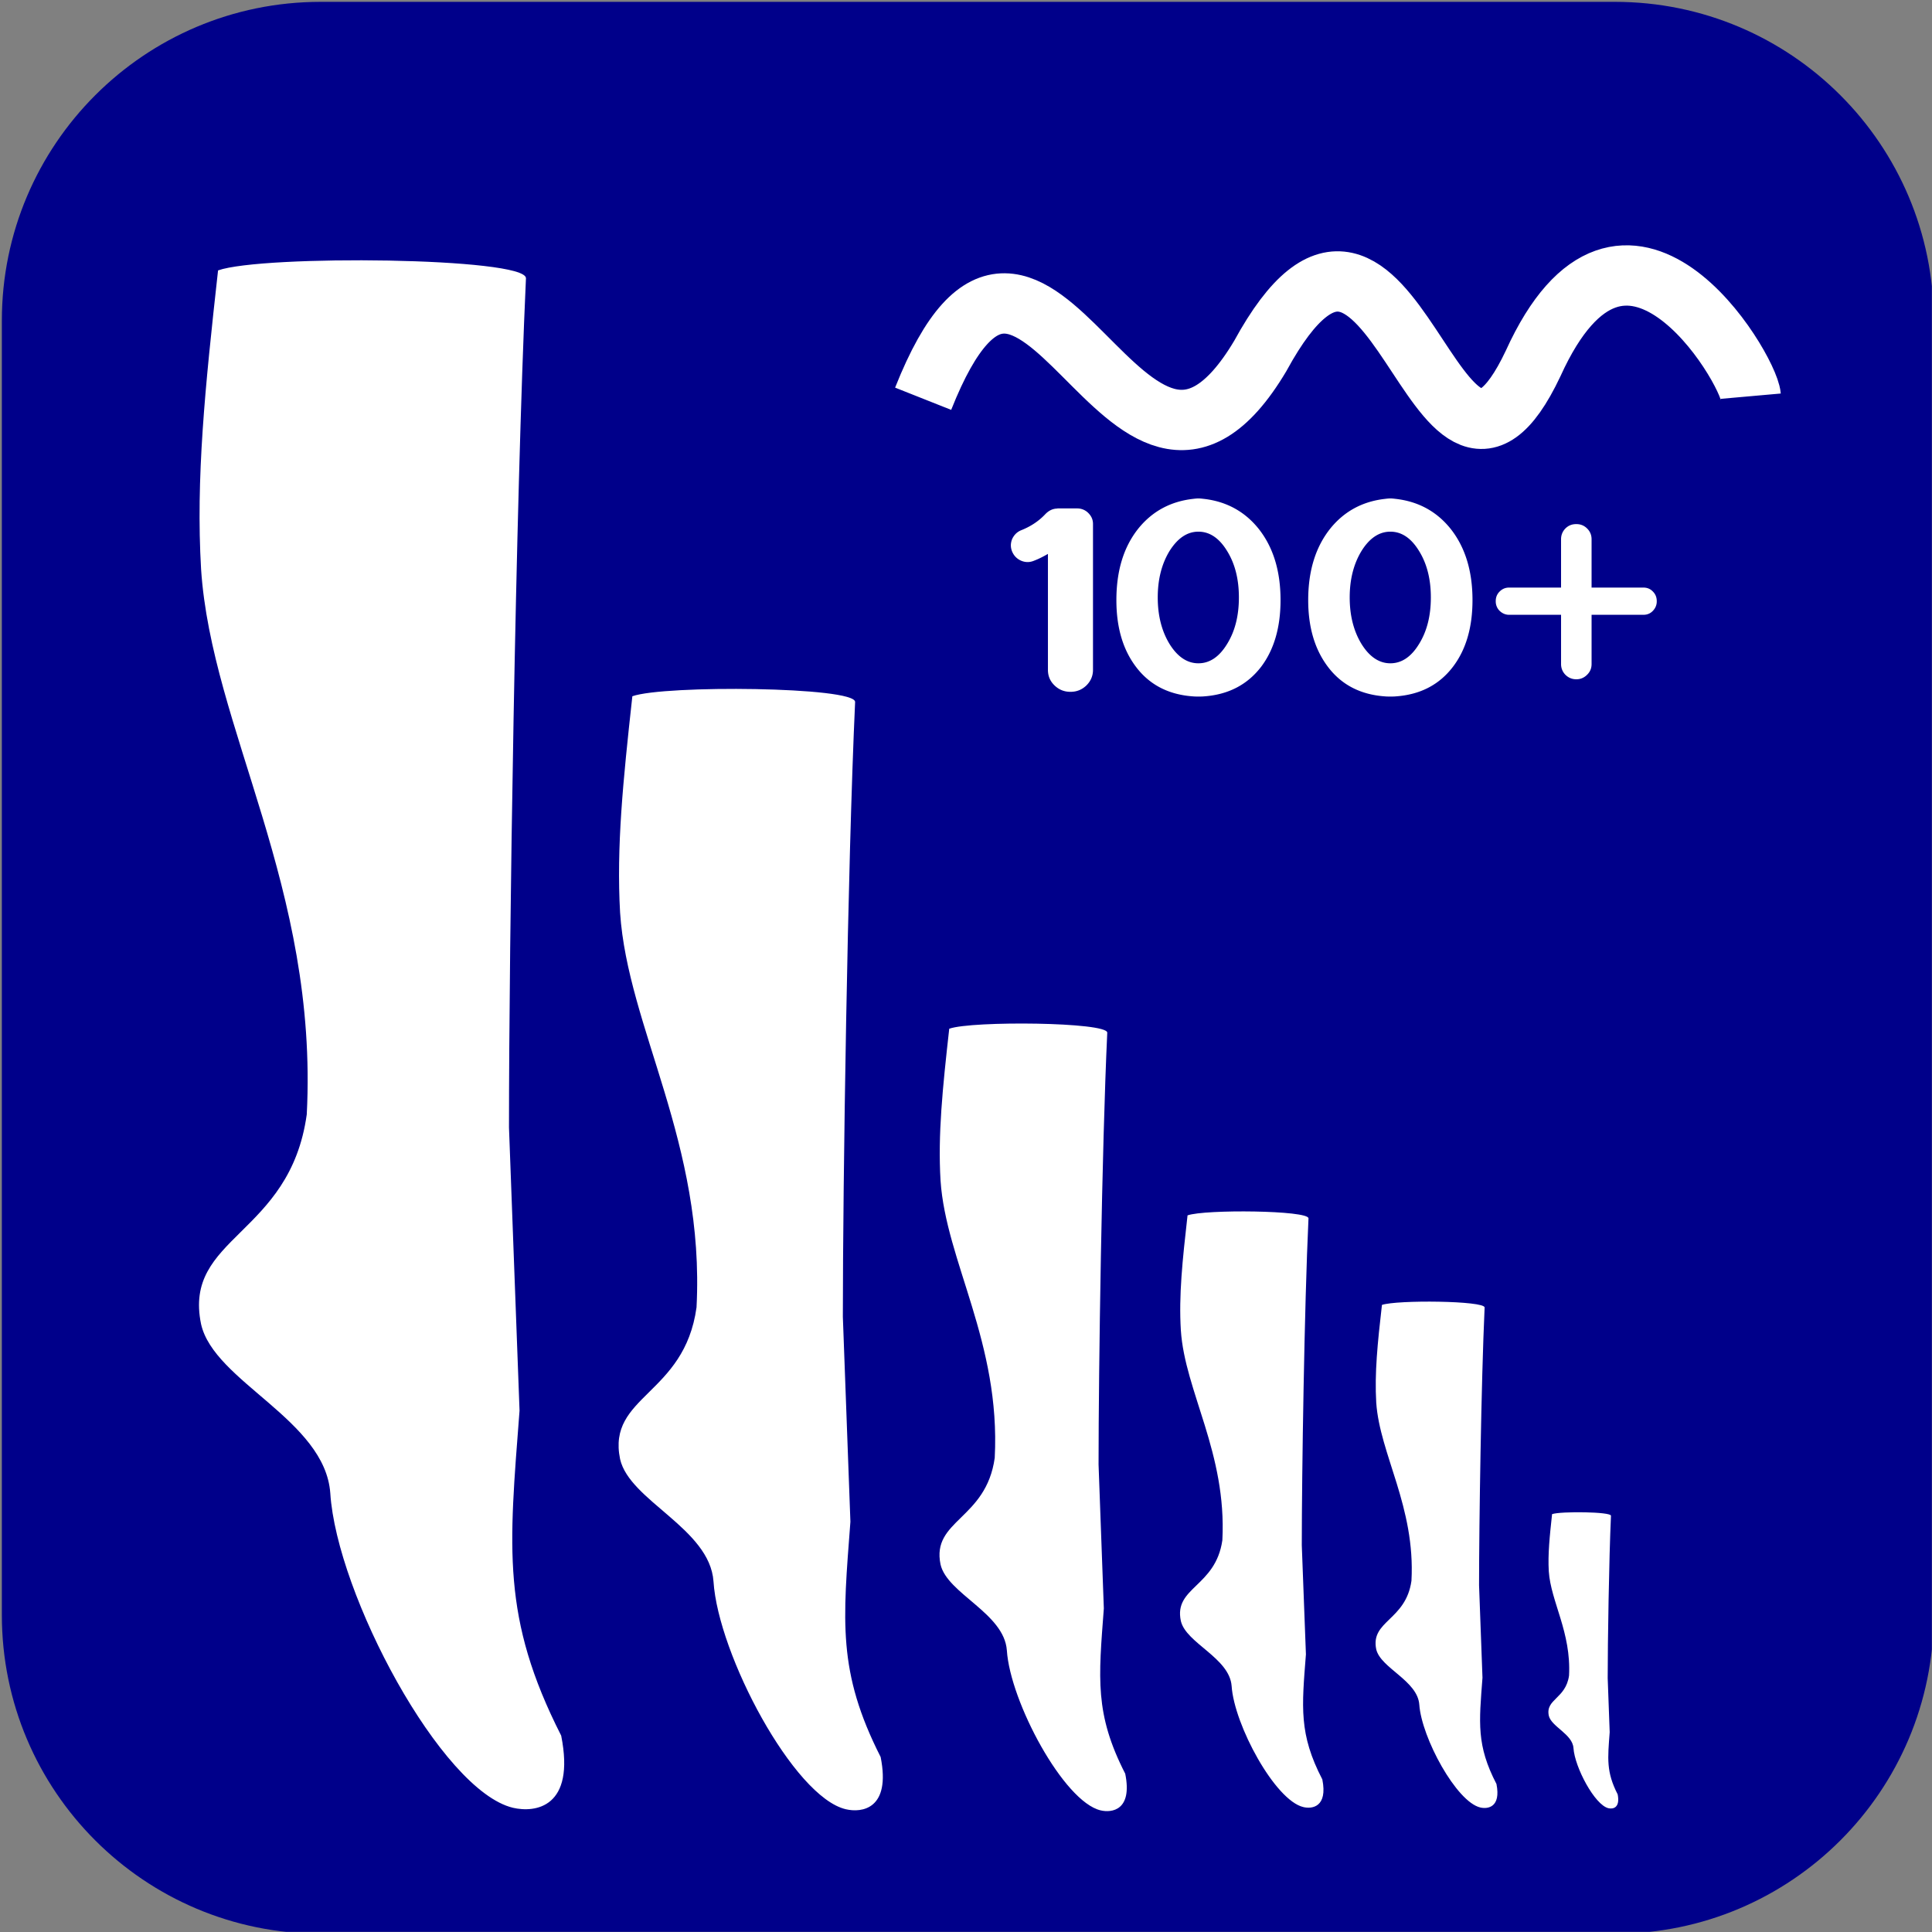 <svg version="1.2" width="512" height="512" viewBox="0 0 13547 13547" preserveAspectRatio="xMidYMid" fill-rule="evenodd" stroke-width="28.2" stroke-linejoin="round" xmlns="http://www.w3.org/2000/svg" xml:space="preserve"><rect x="0" y="0" width="13547" height="13547" fill="#808080" stroke="none"/><defs class="prefix__ClipPathGroup"><clipPath id="a" clipPathUnits="userSpaceOnUse"><path d="M0 0h13547v13547H0z"/></clipPath></defs><g class="prefix__SlideGroup"><g class="prefix__Slide" clip-path="url(#a)"><g class="prefix__Page"><g class="prefix__Graphic"><path class="prefix__BoundingBox" fill="none" d="M0 0h13547v13547H0z"/><defs><clipPath id="b" clipPathUnits="userSpaceOnUse"><path d="M0 0h13546v13546H0V0Z"/></clipPath></defs><g clip-path="url(#b)"><path fill="#00008A" d="M2248 13559c-1234 0-2235-1000-2235-2235V2248C13 1014 1014 13 2248 13h9076c1235 0 2235 1001 2235 2235v9076c0 1235-1000 2235-2235 2235H2248Z"/><path fill="#FFF" d="M1529 1896c311-110 2159-92 2159 55-73 1599-119 4660-119 5955l74 1985c-74 965-128 1452 292 2279 101 506-183 542-338 506-503-120-1236-1498-1281-2206-37-514-815-781-906-1185-128-616 623-618 741-1471 82-1590-668-2711-741-3823-37-634 27-1268 119-2095Zm2905 2986c225-80 1562-67 1562 40-53 1158-86 3373-86 4311l53 1437c-53 699-92 1051 212 1650 73 366-132 393-245 366-364-86-894-1084-927-1597-26-372-589-565-655-858-92-446 451-447 536-1064 60-1151-483-1963-536-2768-26-459 20-918 86-1517Zm5256 4268c104-36 720-30 720 18-24 523-39 1524-39 1947l24 649c-24 315-43 474 98 745 33 165-62 177-113 165-168-39-412-490-428-721-12-169-271-256-302-388-42-201 208-202 247-481 28-519-222-886-247-1249-12-207 9-415 40-685ZM6657 7213c159-56 1107-47 1107 28-38 813-61 2369-61 3028l37 1009c-37 491-65 739 150 1159 52 257-94 276-173 257-258-61-634-762-657-1122-19-261-418-397-465-602-65-313 320-314 380-748 42-809-342-1378-380-1944-19-322 14-645 61-1065h1Zm4226 3404c59-21 413-17 413 11-14 306-23 891-23 1139l14 379c-14 185-25 278 56 436 19 97-35 104-65 97-96-23-236-287-245-422-7-98-155-149-173-227-24-117 119-118 142-281 16-304-128-519-142-731-7-121 6-243 23-401ZM8327 8522c122-43 848-36 848 21-29 616-47 1794-47 2292l29 765c-29 371-50 559 115 877 39 194-72 209-133 194-198-46-485-576-503-849-15-198-320-300-356-456-51-237 244-238 291-566 32-612-263-1044-291-1472-15-244 11-488 47-807v1Z"/><path fill="#FFF" d="M7415 3566c-33 0-62 14-88 42-43 45-97 82-164 109-31 12-52 33-66 63-12 30-12 60 1 90l1 2c13 28 34 48 62 60 29 12 58 12 86 1 35-13 68-30 101-49v813c0 43 15 79 46 109s68 45 111 45h2c43 0 80-15 111-45 30-30 46-66 46-109V3674c0-30-11-55-33-77-21-21-48-32-78-32h-139l1 1Zm786 950c-55-90-83-199-83-327 0-127 28-236 83-326 57-90 124-135 202-135 79 0 146 45 201 135 56 90 83 199 83 326 0 128-27 237-83 327-55 90-122 135-201 135-78 0-146-45-202-135Zm239-1018c-16-2-28-3-37-3-8 0-21 1-37 3-159 18-287 88-384 208-103 129-154 296-154 502 0 190 45 345 136 466 95 127 229 197 402 209 11 1 19 1 24 1h27c5 0 13 0 24-1 172-12 306-82 403-209 90-120 135-276 135-466 0-206-52-373-155-502-97-120-225-190-383-208h-1Zm1107 1018c-55-90-83-199-83-327 0-127 28-236 83-326 56-90 124-135 202-135 79 0 146 45 201 135 56 90 83 199 83 326 0 128-27 237-83 327-55 90-122 135-201 135-78 0-146-45-202-135Zm239-1018c-16-2-28-3-37-3-8 0-21 1-37 3-159 18-287 88-384 208-103 129-155 296-155 502 0 190 46 345 137 466 95 127 229 197 402 209 11 1 19 1 24 1h26c6 0 14 0 24-1 173-12 307-82 403-209 91-120 136-276 136-466 0-206-52-373-155-502-97-120-225-190-384-208Zm1374 622h363c27 0 49 9 67 28 18 18 27 40 27 67v2c0 25-9 47-27 66s-40 28-67 28h-363v345c0 30-10 54-31 75s-46 32-75 32h-2c-29 0-55-11-76-32-20-21-30-46-30-75v-345h-364c-26 0-48-10-67-28a93 93 0 0 1-27-66v-2c0-27 9-49 27-67 19-19 41-28 67-28h364v-339c0-29 10-54 30-75 21-21 46-31 76-31h2c29 0 54 10 75 31s31 46 31 75v339Z"/><path fill="none" stroke="#FFF" stroke-width="423" stroke-linejoin="miter" d="M6473 2796c794-2002 1420 1287 2364-300 943-1728 1225 1508 1913 53 644-1420 1508 26 1526 229"/></g></g></g></g></g></svg>